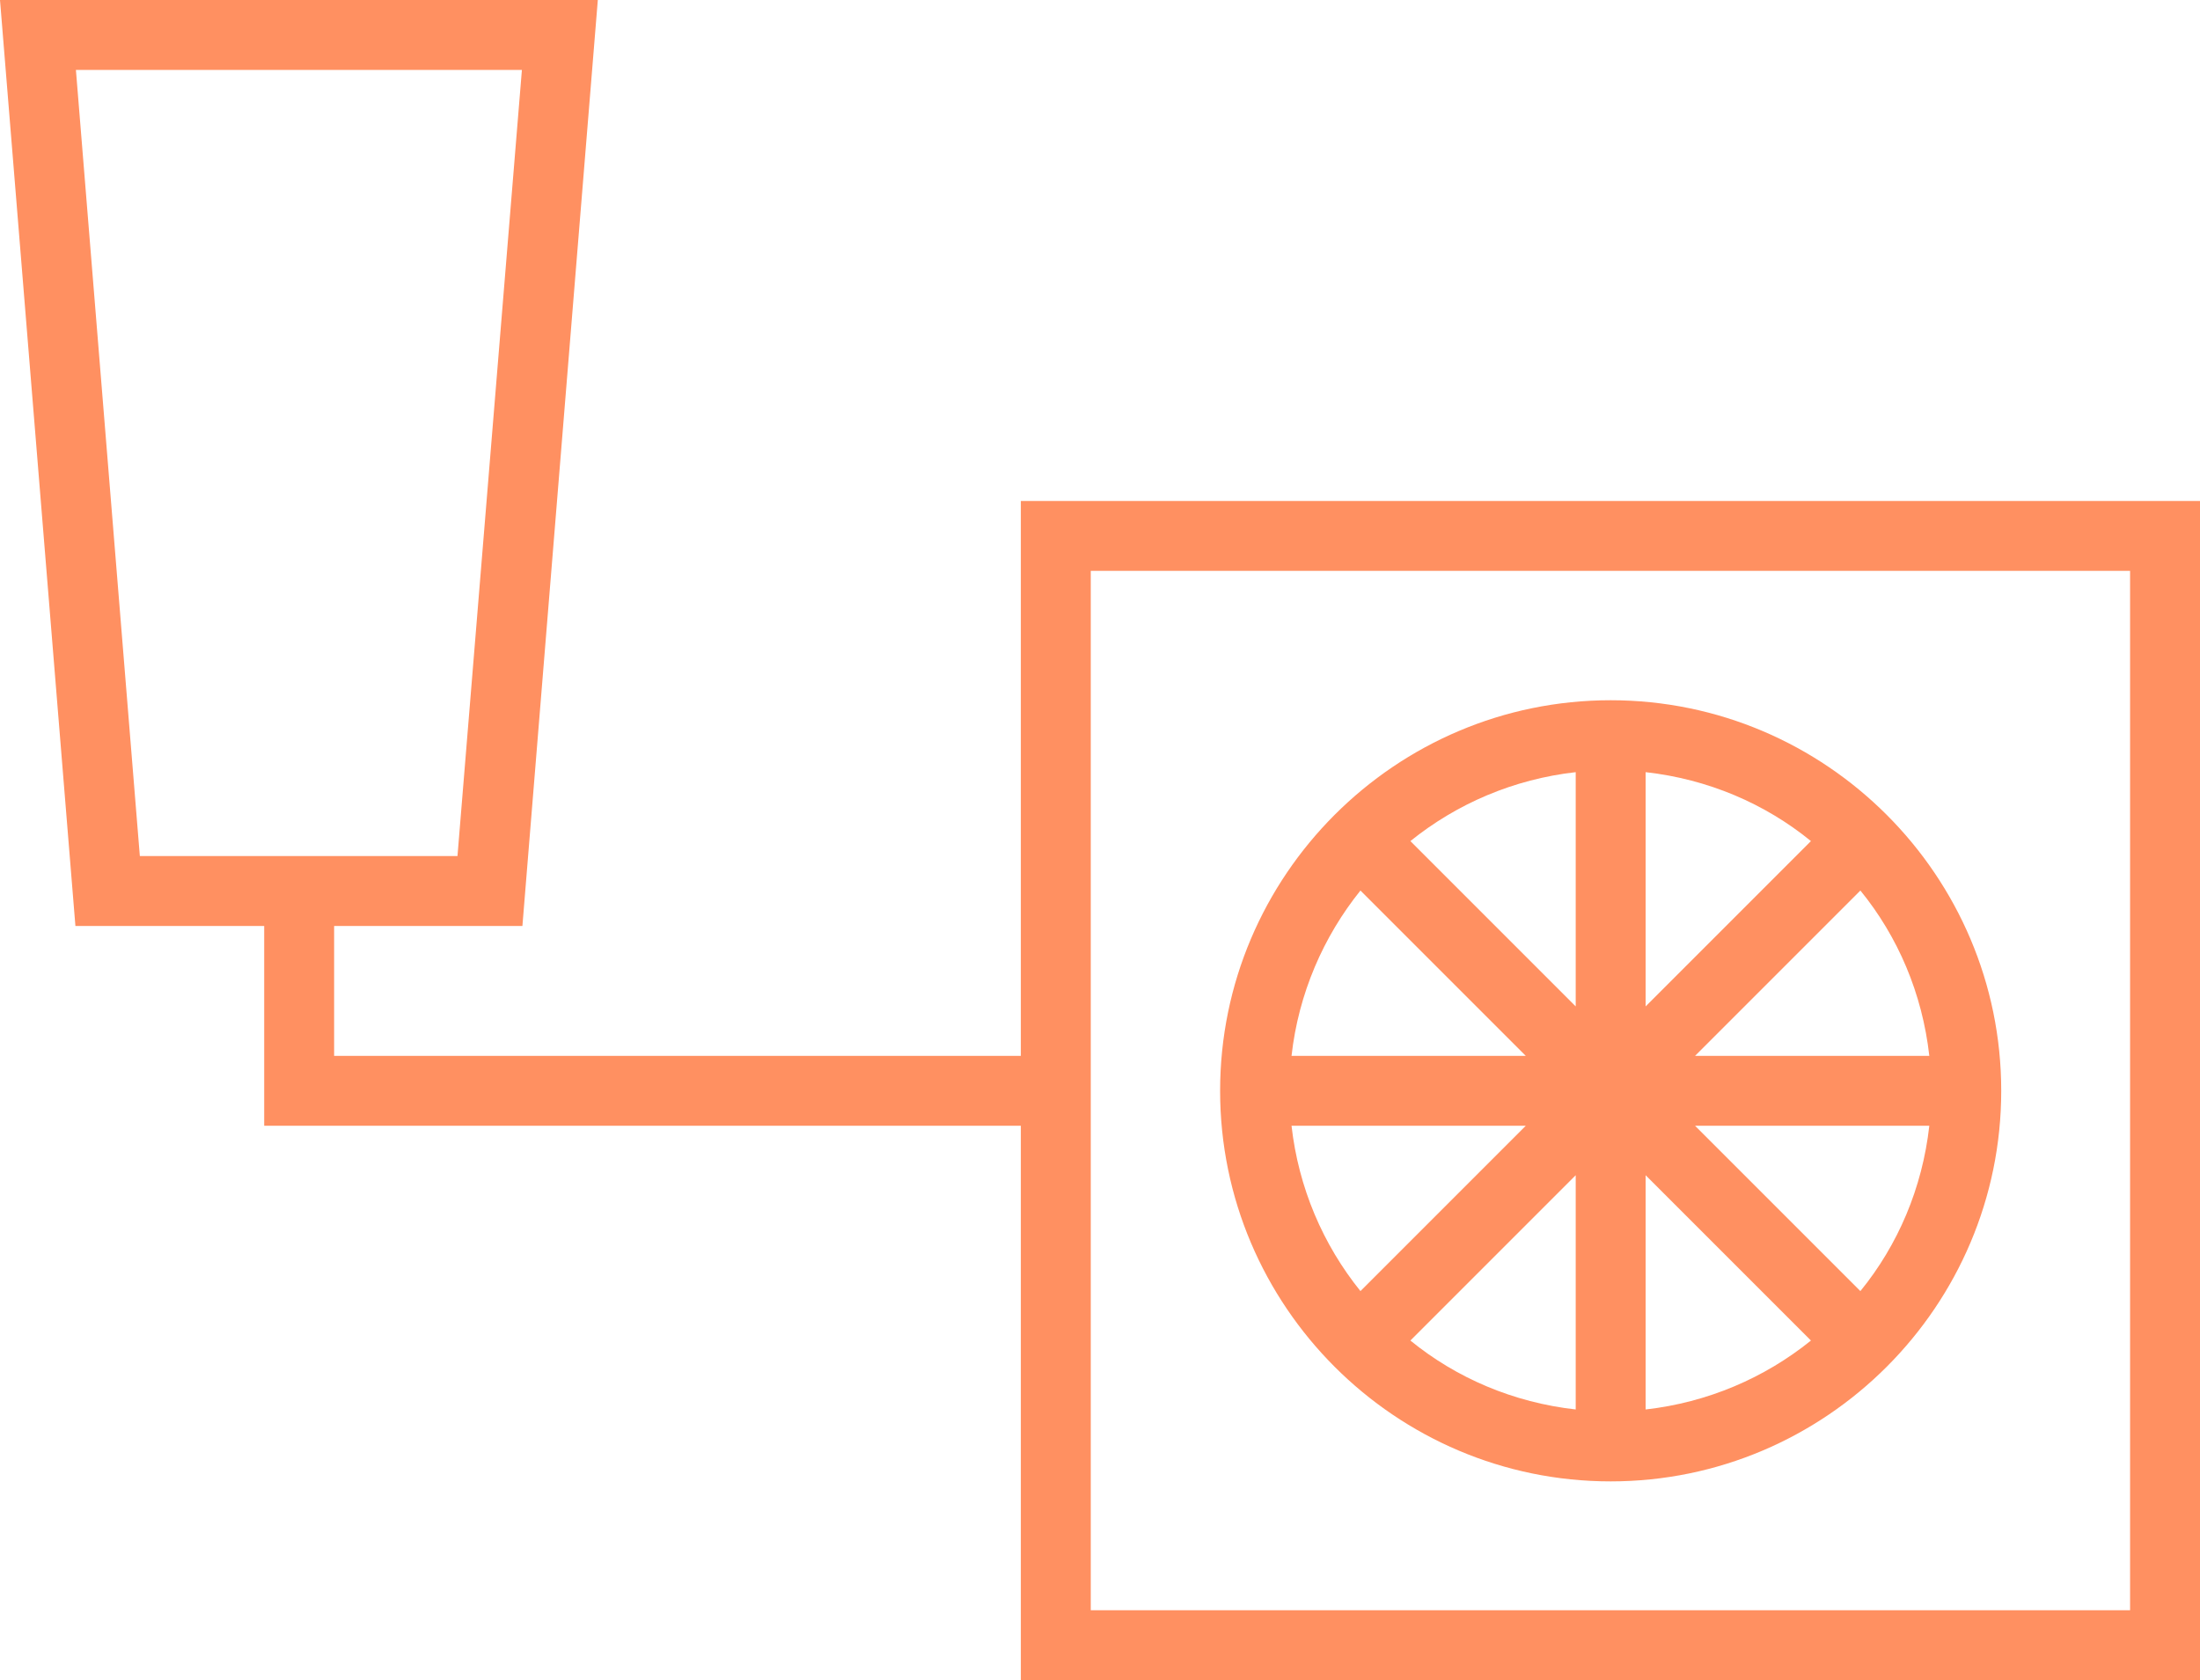 <?xml version="1.0" encoding="UTF-8"?> <!-- Generator: Adobe Illustrator 23.0.3, SVG Export Plug-In . SVG Version: 6.00 Build 0) --> <svg xmlns="http://www.w3.org/2000/svg" xmlns:xlink="http://www.w3.org/1999/xlink" id="Capa_1" x="0px" y="0px" viewBox="0 0 440.5 336.4" style="enable-background:new 0 0 440.5 336.4;" xml:space="preserve"> <style type="text/css"> .st0{fill:#FF9061;} </style> <g> <path class="st0" d="M204.4,100.3v111.1H66.9v-26h37.7L119.7,0H0l15.1,185.4h37.8v40h151.5v111h236.1V100.3H204.4z M15.2,14h89.3 L91.6,171.4H28L15.2,14z M426.5,322.4H218.4V114.3h208.1V322.4z"></path> <path class="st0" d="M322.5,296.6c43.1,0,78.2-35.1,78.2-78.2c0-43.1-35.1-78.2-78.2-78.2c-43.1,0-78.2,35.1-78.2,78.2 C244.3,261.5,279.4,296.6,322.5,296.6z M315.5,282.2c-12.5-1.4-23.9-6.3-33.1-13.8l33.1-33.1V282.2z M329.5,235.3l33.1,33.1 c-9.3,7.5-20.7,12.4-33.1,13.8V235.3z M329.5,154.6c12.5,1.4,23.9,6.3,33.1,13.8l-33.1,33.1V154.6z M315.5,201.5l-33.1-33.1 c9.3-7.5,20.7-12.4,33.1-13.8V201.5z M272.4,258.5c-7.5-9.3-12.4-20.7-13.8-33.1h46.9L272.4,258.5z M372.5,258.5l-33.1-33.1h46.9 C384.9,237.9,380,249.3,372.5,258.5z M386.3,211.4h-46.9l33.1-33.1C380,187.5,384.9,198.9,386.3,211.4z M272.4,178.3l33.1,33.1 h-46.9C260,198.9,265,187.5,272.4,178.3z"></path> </g> </svg> 